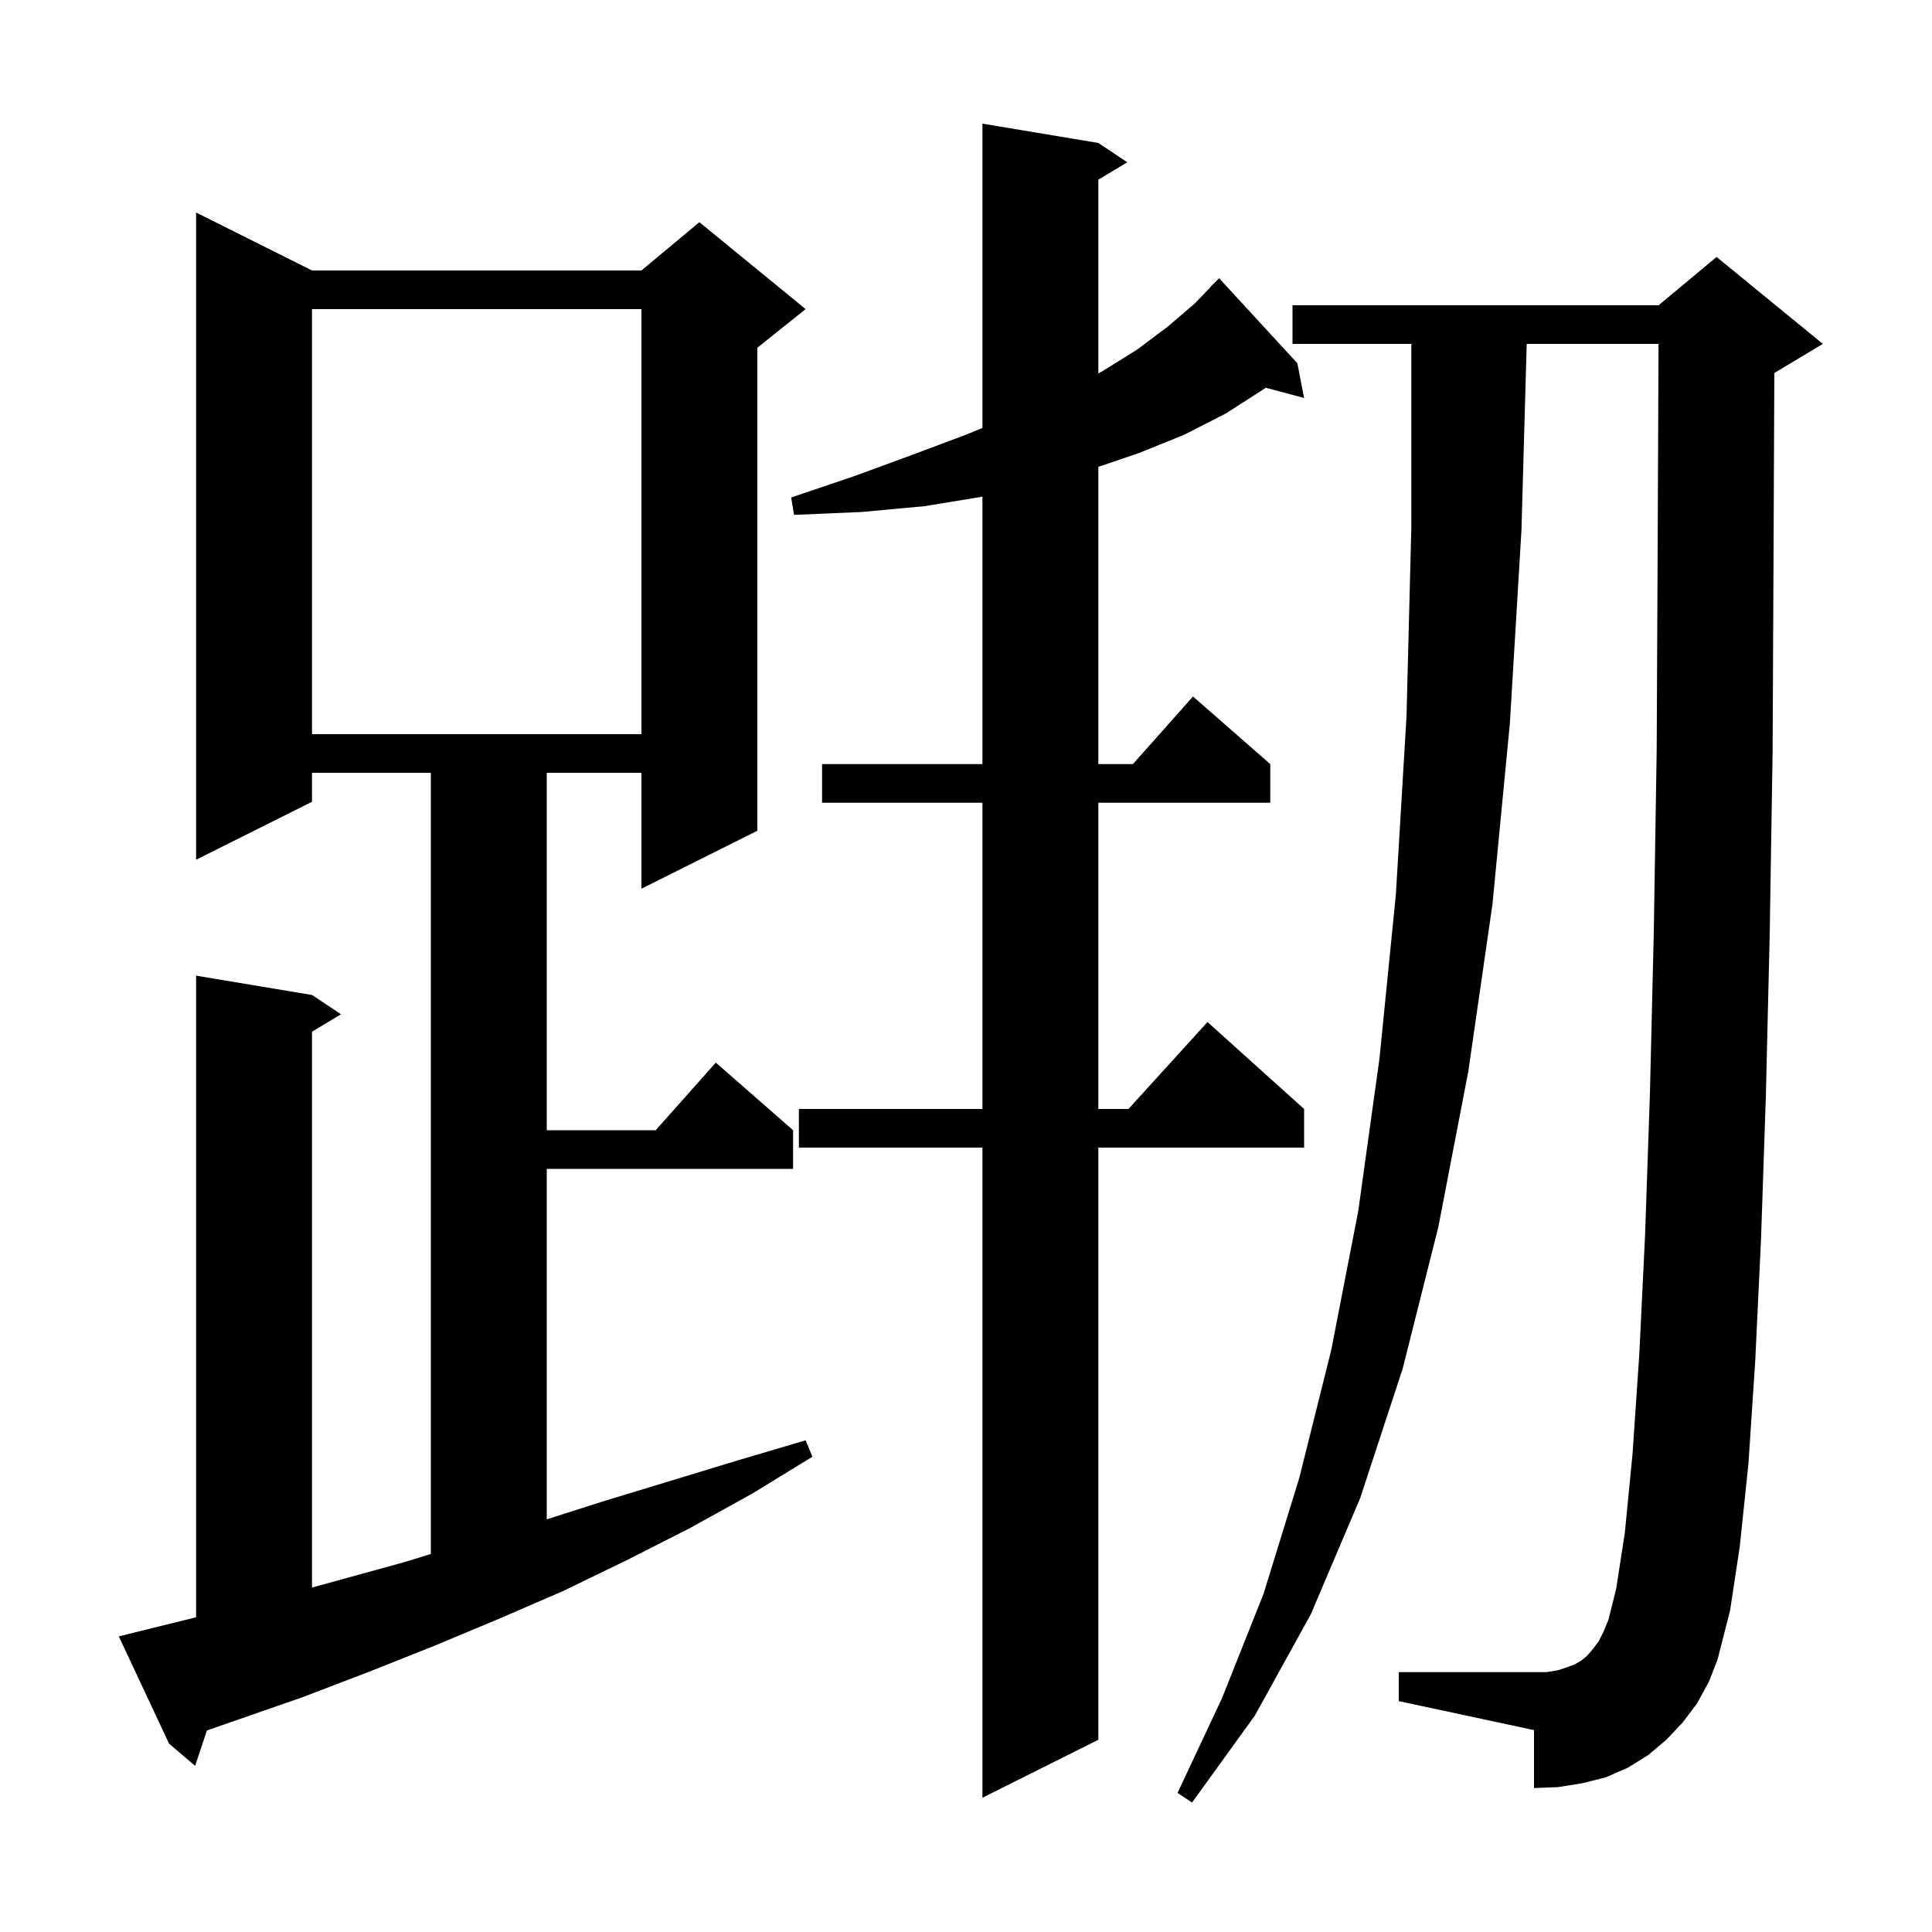 <svg xmlns="http://www.w3.org/2000/svg" xmlns:xlink="http://www.w3.org/1999/xlink" version="1.1" baseProfile="full" viewBox="0 0 200 200" width="200" height="200"><g fill="currentColor"><path d="M 175.7 176.3 L 174.2 178.3 L 172.5 180.1 L 170.6 181.7 L 168.5 183.0 L 166.2 184.0 L 163.8 184.6 L 161.3 185.0 L 158.8 185.1 L 158.8 179.1 L 144.8 176.1 L 144.8 173.1 L 160.1 173.1 L 161.3 172.9 L 162.2 172.6 L 163.0 172.3 L 163.7 171.9 L 164.3 171.4 L 164.9 170.7 L 165.5 169.9 L 166.0 168.9 L 166.5 167.7 L 167.3 164.5 L 168.2 158.7 L 169.0 150.5 L 169.7 140.2 L 170.3 127.8 L 170.8 113.2 L 171.2 96.5 L 171.5 77.6 L 171.6 56.7 L 171.691 35.6 L 158.044 35.6 L 157.5 54.9 L 156.3 74.9 L 154.5 93.6 L 152.0 110.9 L 148.9 127.0 L 145.2 141.7 L 140.8 155.1 L 135.7 167.1 L 129.9 177.6 L 123.4 186.6 L 121.9 185.6 L 126.5 175.8 L 130.8 165.0 L 134.5 153.0 L 137.8 139.8 L 140.6 125.4 L 142.8 109.6 L 144.5 92.6 L 145.6 74.2 L 146.1 54.6 L 146.1 35.6 L 133.8 35.6 L 133.8 31.6 L 171.7 31.6 L 177.7 26.6 L 188.7 35.6 L 183.7 38.6 L 183.678 38.609 L 183.6 56.7 L 183.5 77.8 L 183.2 96.7 L 182.8 113.5 L 182.3 128.3 L 181.7 140.9 L 181.0 151.5 L 180.1 160.1 L 179.1 166.7 L 177.8 171.8 L 176.9 174.1 Z M 113.7 14.8 L 116.7 16.8 L 113.7 18.6 L 113.7 38.657 L 114.0 38.5 L 117.7 36.2 L 120.9 33.8 L 123.7 31.4 L 125.316 29.714 L 125.3 29.7 L 126.2 28.8 L 134.3 37.6 L 135.0 41.2 L 131.016 40.133 L 130.8 40.3 L 126.9 42.8 L 122.6 45.0 L 117.9 46.9 L 113.7 48.328 L 113.7 79.1 L 117.278 79.1 L 123.5 72.1 L 131.5 79.1 L 131.5 83.1 L 113.7 83.1 L 113.7 114.8 L 116.818 114.8 L 125.0 105.8 L 135.0 114.8 L 135.0 118.8 L 113.7 118.8 L 113.7 180.1 L 101.7 186.1 L 101.7 118.8 L 82.7 118.8 L 82.7 114.8 L 101.7 114.8 L 101.7 83.1 L 85.1 83.1 L 85.1 79.1 L 101.7 79.1 L 101.7 51.416 L 95.7 52.4 L 89.2 53.0 L 82.2 53.3 L 81.9 51.5 L 88.4 49.3 L 94.4 47.1 L 100.0 45.0 L 101.7 44.3 L 101.7 12.8 Z M 14.3 168.9 L 20.3 167.422 L 20.3 101.0 L 32.3 103.0 L 35.3 105.0 L 32.3 106.8 L 32.3 164.343 L 41.9 161.7 L 44.6 160.866 L 44.6 80.0 L 32.3 80.0 L 32.3 83.0 L 20.3 89.0 L 20.3 22.0 L 32.3 28.0 L 66.4 28.0 L 72.4 23.0 L 83.4 32.0 L 78.4 36.0 L 78.4 86.0 L 66.4 92.0 L 66.4 80.0 L 56.6 80.0 L 56.6 117.0 L 67.878 117.0 L 74.1 110.0 L 82.1 117.0 L 82.1 121.0 L 56.6 121.0 L 56.6 157.281 L 62.5 155.4 L 76.3 151.2 L 83.4 149.1 L 84.1 150.8 L 77.9 154.6 L 71.4 158.2 L 64.9 161.5 L 58.3 164.7 L 51.6 167.6 L 44.9 170.4 L 38.1 173.1 L 31.3 175.7 L 21.421 179.136 L 20.2 182.8 L 17.5 180.5 L 12.3 169.4 Z M 32.3 32.0 L 32.3 76.0 L 66.4 76.0 L 66.4 32.0 Z "/></g></svg>